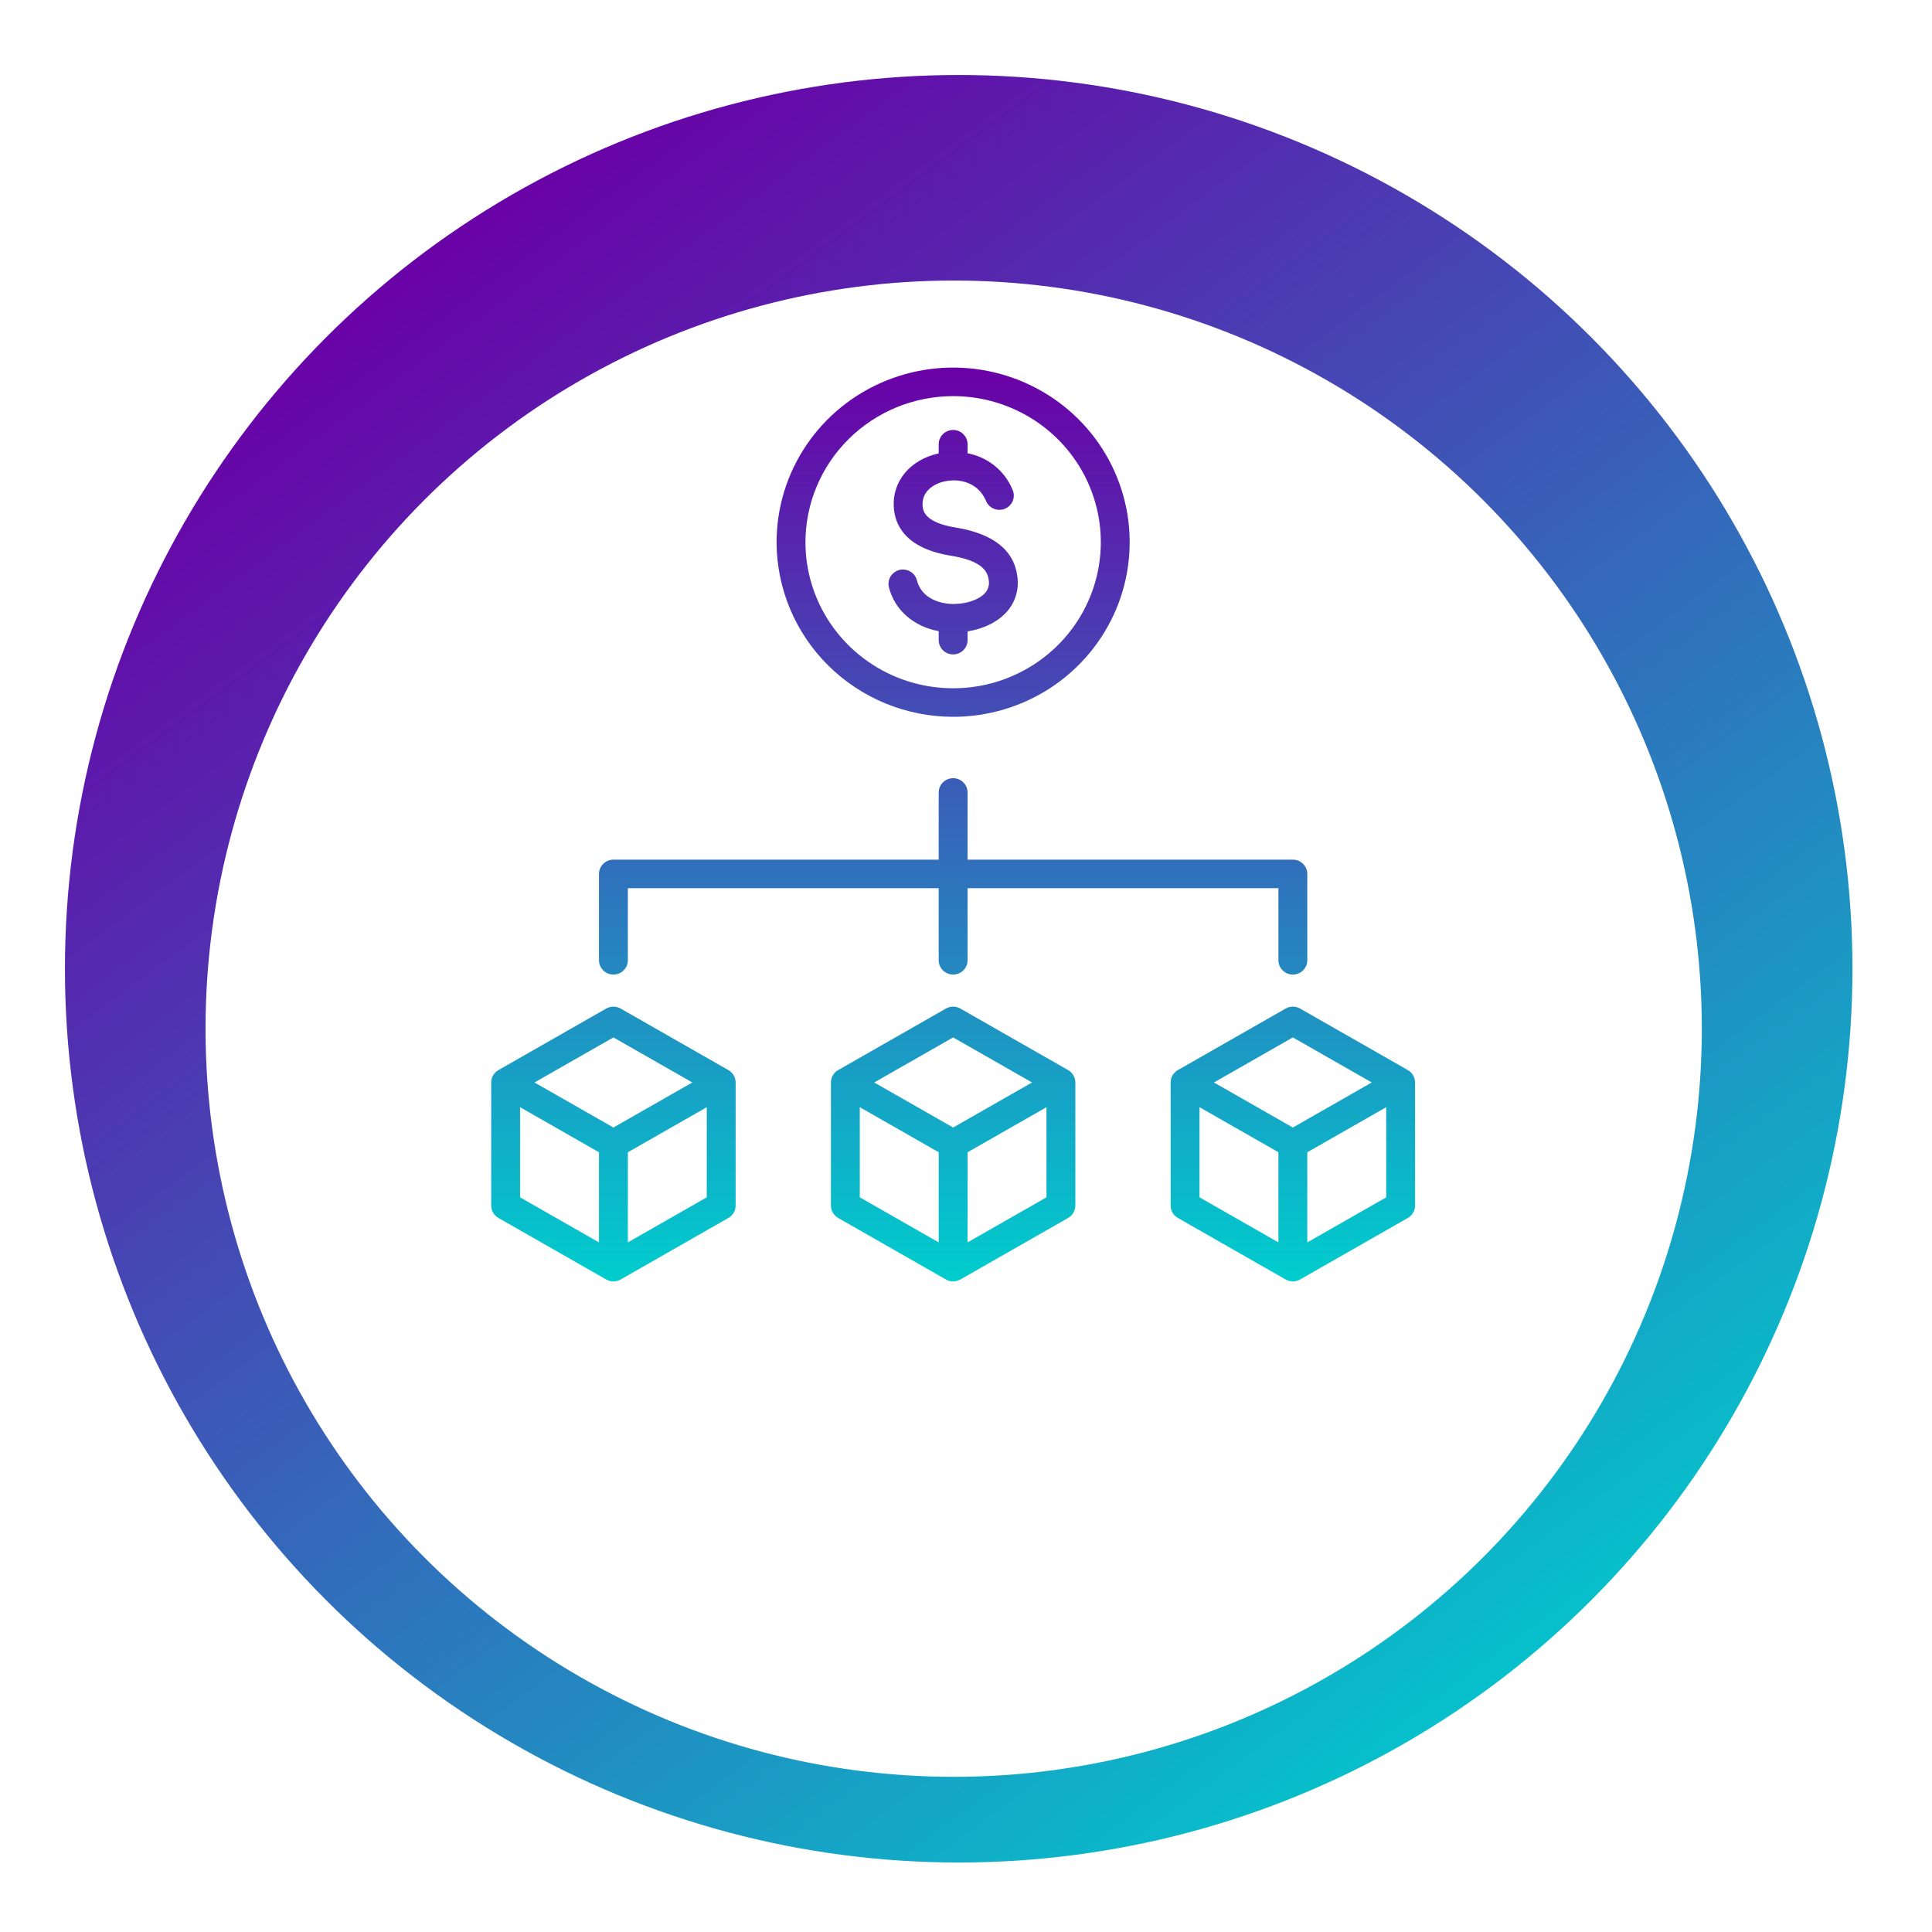 <svg width="119" height="119" viewBox="0 0 119 119" fill="none" xmlns="http://www.w3.org/2000/svg">
<g filter="url(#filter0_d_2087_1498)">
<circle cx="59.05" cy="55.67" r="55.05" fill="url(#paint0_linear_2087_1498)"/>
<g filter="url(#filter1_d_2087_1498)">
<circle cx="58.741" cy="55.361" r="46.081" fill="white"/>
</g>
</g>
<path d="M36.894 59.147V53.829C36.894 53.595 36.987 53.372 37.154 53.207C37.321 53.042 37.547 52.949 37.783 52.949H57.818V48.812C57.818 48.578 57.912 48.355 58.079 48.19C58.246 48.025 58.472 47.932 58.708 47.932C58.943 47.932 59.17 48.025 59.336 48.19C59.503 48.355 59.597 48.578 59.597 48.812V52.949H79.632C79.868 52.949 80.094 53.042 80.261 53.207C80.428 53.372 80.522 53.595 80.522 53.829V59.148C80.522 59.381 80.428 59.605 80.261 59.77C80.094 59.935 79.868 60.027 79.632 60.027C79.397 60.027 79.171 59.935 79.004 59.77C78.837 59.605 78.743 59.381 78.743 59.148V54.708H59.597V59.148C59.597 59.381 59.503 59.605 59.336 59.77C59.17 59.935 58.943 60.027 58.708 60.027C58.472 60.027 58.246 59.935 58.079 59.77C57.912 59.605 57.818 59.381 57.818 59.148V54.708H38.672V59.148C38.672 59.381 38.578 59.605 38.412 59.77C38.245 59.935 38.019 60.027 37.783 60.027C37.547 60.027 37.321 59.935 37.154 59.77C36.987 59.605 36.894 59.381 36.894 59.148V59.147ZM66.236 66.674V74.256C66.236 74.41 66.194 74.562 66.116 74.696C66.038 74.829 65.926 74.941 65.791 75.018L59.152 78.809C59.017 78.886 58.864 78.927 58.708 78.927C58.551 78.927 58.398 78.886 58.263 78.809L51.624 75.018C51.489 74.941 51.377 74.829 51.299 74.696C51.221 74.562 51.18 74.41 51.18 74.256V66.674C51.18 66.519 51.221 66.368 51.299 66.234C51.377 66.1 51.489 65.989 51.624 65.912L58.263 62.121C58.398 62.044 58.551 62.003 58.708 62.003C58.864 62.003 59.017 62.044 59.152 62.121L65.791 65.912C65.926 65.989 66.038 66.1 66.116 66.234C66.194 66.368 66.235 66.519 66.235 66.674H66.236ZM53.847 66.674L58.708 69.449L63.568 66.674L58.708 63.899L53.847 66.674ZM52.958 73.748L57.818 76.524V70.972L52.958 68.197L52.958 73.748ZM64.457 73.748V68.197L59.597 70.973V76.524L64.457 73.748ZM45.311 66.674V74.256C45.311 74.41 45.27 74.562 45.191 74.696C45.113 74.829 45.001 74.941 44.866 75.018L38.227 78.809C38.092 78.886 37.939 78.927 37.783 78.927C37.627 78.927 37.473 78.886 37.338 78.809L30.7 75.018C30.564 74.941 30.452 74.829 30.374 74.696C30.296 74.562 30.255 74.41 30.255 74.256V66.674C30.255 66.519 30.296 66.368 30.374 66.234C30.452 66.1 30.564 65.989 30.7 65.912L37.338 62.121C37.473 62.044 37.627 62.003 37.783 62.003C37.939 62.003 38.092 62.044 38.227 62.121L44.866 65.912C45.001 65.989 45.113 66.1 45.191 66.234C45.27 66.368 45.311 66.519 45.311 66.674ZM32.922 66.674L37.783 69.449L42.643 66.674L37.783 63.899L32.922 66.674ZM32.033 73.749L36.894 76.525V70.973L32.033 68.197V73.749ZM43.532 73.749V68.197L38.672 70.973V76.524L43.532 73.749ZM87.16 66.674V74.256C87.16 74.41 87.119 74.562 87.041 74.696C86.963 74.829 86.851 74.941 86.716 75.018L80.077 78.809C79.942 78.886 79.789 78.927 79.632 78.927C79.477 78.927 79.323 78.886 79.188 78.809L72.549 75.018C72.414 74.941 72.302 74.829 72.224 74.696C72.146 74.562 72.105 74.41 72.105 74.256V66.674C72.105 66.519 72.146 66.368 72.224 66.234C72.302 66.1 72.414 65.989 72.549 65.912L79.188 62.121C79.323 62.044 79.477 62.003 79.632 62.003C79.789 62.003 79.942 62.044 80.077 62.121L86.716 65.912C86.851 65.989 86.963 66.1 87.041 66.234C87.119 66.368 87.16 66.519 87.16 66.674ZM74.772 66.674L79.632 69.449L84.493 66.674L79.632 63.899L74.772 66.674ZM73.883 73.748L78.743 76.524V70.972L73.883 68.197V73.748ZM85.382 73.749V68.197L80.522 70.973V76.525L85.382 73.749ZM57.818 38.877V39.429C57.818 39.662 57.912 39.886 58.079 40.051C58.246 40.216 58.472 40.308 58.708 40.308C58.943 40.308 59.17 40.216 59.336 40.051C59.503 39.886 59.597 39.662 59.597 39.429V38.891C60.6 38.73 61.477 38.295 62.026 37.668C62.281 37.377 62.471 37.034 62.581 36.663C62.692 36.293 62.72 35.904 62.665 35.522C62.465 33.89 61.185 32.871 58.86 32.493C56.877 32.171 56.839 31.401 56.825 31.111C56.784 30.267 57.495 29.804 58.173 29.652C58.346 29.613 58.522 29.592 58.699 29.589C58.702 29.589 58.705 29.589 58.708 29.589C58.714 29.589 58.719 29.588 58.725 29.588C59.519 29.582 60.344 29.941 60.726 30.84C60.769 30.949 60.833 31.049 60.916 31.134C60.998 31.219 61.097 31.286 61.207 31.332C61.316 31.378 61.434 31.402 61.553 31.402C61.672 31.403 61.789 31.379 61.899 31.334C62.009 31.288 62.108 31.222 62.191 31.137C62.274 31.053 62.34 30.954 62.383 30.844C62.426 30.735 62.447 30.618 62.444 30.5C62.441 30.382 62.414 30.267 62.365 30.16C62.13 29.587 61.753 29.082 61.269 28.692C60.786 28.3 60.211 28.036 59.597 27.921V27.363C59.597 27.13 59.503 26.906 59.336 26.741C59.17 26.576 58.943 26.484 58.708 26.484C58.472 26.484 58.246 26.576 58.079 26.741C57.912 26.906 57.818 27.13 57.818 27.363V27.929C57.806 27.932 57.793 27.934 57.78 27.937C56.07 28.32 54.972 29.63 55.049 31.196C55.104 32.329 55.76 33.773 58.572 34.23C60.51 34.544 60.834 35.199 60.9 35.734C60.925 35.873 60.918 36.015 60.88 36.15C60.842 36.286 60.774 36.412 60.68 36.518C60.334 36.915 59.6 37.183 58.812 37.201C57.908 37.224 56.757 36.855 56.478 35.748C56.45 35.636 56.399 35.53 56.33 35.437C56.261 35.345 56.173 35.266 56.073 35.207C55.973 35.147 55.862 35.108 55.746 35.091C55.631 35.074 55.513 35.079 55.4 35.107C55.287 35.135 55.18 35.185 55.086 35.254C54.992 35.322 54.913 35.409 54.853 35.508C54.793 35.607 54.753 35.716 54.736 35.831C54.718 35.945 54.724 36.061 54.752 36.173C55.108 37.584 56.286 38.592 57.818 38.877ZM47.833 33.396C47.833 31.269 48.471 29.189 49.666 27.42C50.861 25.651 52.559 24.273 54.546 23.459C56.533 22.645 58.72 22.432 60.829 22.847C62.938 23.262 64.876 24.286 66.397 25.79C67.918 27.295 68.953 29.211 69.373 31.298C69.793 33.384 69.577 35.547 68.754 37.512C67.931 39.478 66.537 41.158 64.749 42.34C62.961 43.522 60.858 44.152 58.708 44.152C55.825 44.149 53.06 43.015 51.022 40.998C48.983 38.982 47.837 36.248 47.833 33.396ZM49.611 33.396C49.611 35.176 50.145 36.915 51.145 38.395C52.144 39.874 53.565 41.028 55.227 41.709C56.889 42.389 58.718 42.568 60.482 42.221C62.247 41.873 63.867 41.016 65.139 39.758C66.412 38.5 67.278 36.897 67.629 35.151C67.98 33.406 67.8 31.597 67.111 29.953C66.423 28.309 65.257 26.904 63.761 25.915C62.265 24.927 60.507 24.399 58.708 24.399C56.296 24.402 53.984 25.35 52.279 27.037C50.573 28.724 49.614 31.011 49.611 33.396Z" fill="url(#paint1_linear_2087_1498)"/>
<defs>
<filter id="filter0_d_2087_1498" x="0" y="0.62" width="118.1" height="118.1" filterUnits="userSpaceOnUse" color-interpolation-filters="sRGB">
<feFlood flood-opacity="0" result="BackgroundImageFix"/>
<feColorMatrix in="SourceAlpha" type="matrix" values="0 0 0 0 0 0 0 0 0 0 0 0 0 0 0 0 0 0 127 0" result="hardAlpha"/>
<feOffset dy="4"/>
<feGaussianBlur stdDeviation="2"/>
<feComposite in2="hardAlpha" operator="out"/>
<feColorMatrix type="matrix" values="0 0 0 0 0 0 0 0 0 0 0 0 0 0 0 0 0 0 0.25 0"/>
<feBlend mode="normal" in2="BackgroundImageFix" result="effect1_dropShadow_2087_1498"/>
<feBlend mode="normal" in="SourceGraphic" in2="effect1_dropShadow_2087_1498" result="shape"/>
</filter>
<filter id="filter1_d_2087_1498" x="8.66" y="9.28" width="100.162" height="100.162" filterUnits="userSpaceOnUse" color-interpolation-filters="sRGB">
<feFlood flood-opacity="0" result="BackgroundImageFix"/>
<feColorMatrix in="SourceAlpha" type="matrix" values="0 0 0 0 0 0 0 0 0 0 0 0 0 0 0 0 0 0 127 0" result="hardAlpha"/>
<feOffset dy="4"/>
<feGaussianBlur stdDeviation="2"/>
<feComposite in2="hardAlpha" operator="out"/>
<feColorMatrix type="matrix" values="0 0 0 0 0 0 0 0 0 0 0 0 0 0 0 0 0 0 0.25 0"/>
<feBlend mode="normal" in2="BackgroundImageFix" result="effect1_dropShadow_2087_1498"/>
<feBlend mode="normal" in="SourceGraphic" in2="effect1_dropShadow_2087_1498" result="shape"/>
</filter>
<linearGradient id="paint0_linear_2087_1498" x1="19.532" y1="15.366" x2="89.768" y2="110.72" gradientUnits="userSpaceOnUse">
<stop stop-color="#6A00A7"/>
<stop offset="1" stop-color="#00CDCD"/>
</linearGradient>
<linearGradient id="paint1_linear_2087_1498" x1="58.708" y1="22.64" x2="58.708" y2="78.927" gradientUnits="userSpaceOnUse">
<stop stop-color="#6A00A7"/>
<stop offset="1" stop-color="#00CDCD"/>
</linearGradient>
</defs>
</svg>

